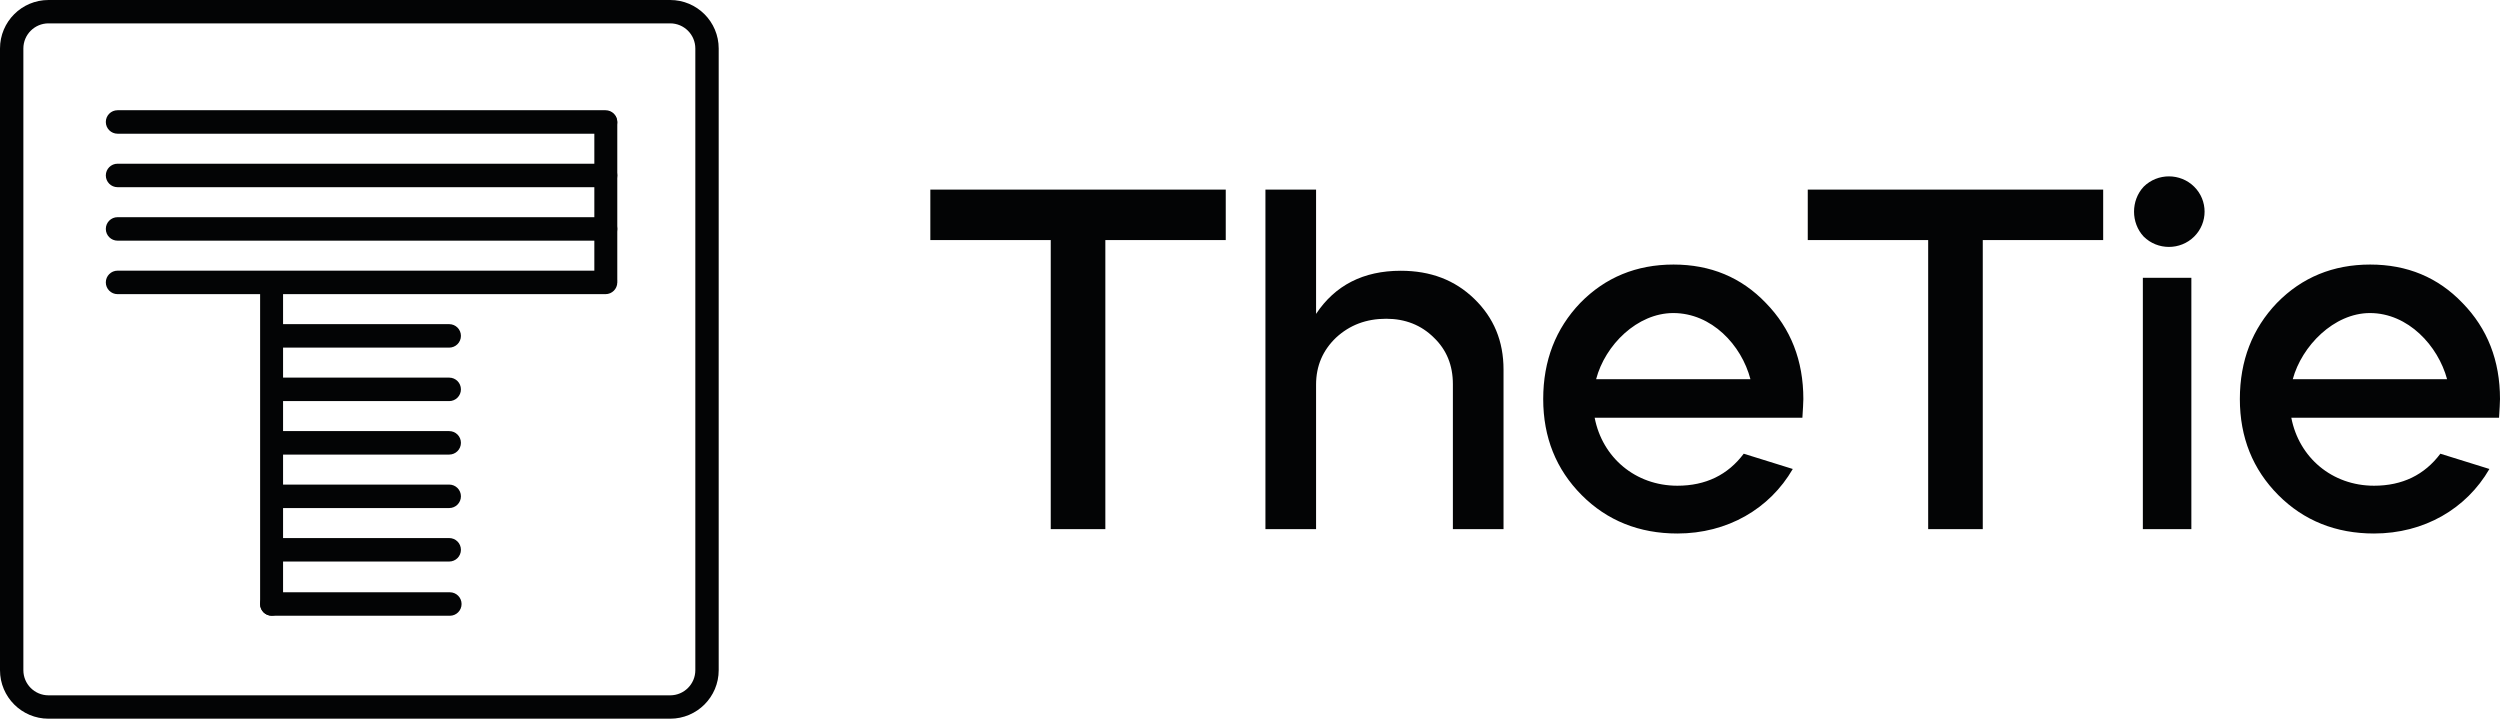 <svg xmlns="http://www.w3.org/2000/svg" width="567" height="163" viewBox="0 0 567 163" fill="none"><path fill-rule="evenodd" clip-rule="evenodd" d="M61.656 134.328H102.024C103.494 134.328 104.686 135.52 104.686 136.991C104.686 138.461 103.494 139.653 102.024 139.653H61.656C60.186 139.653 58.994 138.461 58.994 136.991C58.994 135.52 60.186 134.328 61.656 134.328Z" fill="#030405"></path><path d="M101.876 122.031H62.957C61.487 122.031 60.295 123.223 60.295 124.694C60.295 126.164 61.487 127.356 62.957 127.356H101.876C103.347 127.356 104.539 126.164 104.539 124.694C104.539 123.223 103.347 122.031 101.876 122.031Z" fill="#030405"></path><path d="M101.876 109.902H62.957C61.487 109.902 60.295 111.094 60.295 112.565C60.295 114.035 61.487 115.227 62.957 115.227H101.876C103.347 115.227 104.539 114.035 104.539 112.565C104.539 111.094 103.347 109.902 101.876 109.902Z" fill="#030405"></path><path d="M101.876 97.773H62.957C61.487 97.773 60.295 98.965 60.295 100.436C60.295 101.906 61.487 103.098 62.957 103.098H101.876C103.347 103.098 104.539 101.906 104.539 100.436C104.539 98.965 103.347 97.773 101.876 97.773Z" fill="#030405"></path><path d="M101.876 85.644H62.957C61.487 85.644 60.295 86.837 60.295 88.307C60.295 89.777 61.487 90.969 62.957 90.969H101.876C103.347 90.969 104.539 89.777 104.539 88.307C104.539 86.837 103.347 85.644 101.876 85.644Z" fill="#030405"></path><path d="M101.876 73.516H62.957C61.487 73.516 60.295 74.708 60.295 76.178C60.295 77.648 61.487 78.841 62.957 78.841H101.876C103.347 78.841 104.539 77.648 104.539 76.178C104.539 74.708 103.347 73.516 101.876 73.516Z" fill="#030405"></path><path fill-rule="evenodd" clip-rule="evenodd" d="M58.994 137.026L58.994 64.877C58.994 63.44 60.159 62.275 61.596 62.275C63.034 62.275 64.199 63.44 64.199 64.877V137.026C64.199 138.464 63.034 139.629 61.596 139.629C60.159 139.629 58.994 138.464 58.994 137.026Z" fill="#030405"></path><path d="M137.338 61.387H26.662C25.192 61.387 24 62.579 24 64.049C24 65.52 25.192 66.712 26.662 66.712H137.338C138.808 66.712 140 65.52 140 64.049C140 62.579 138.808 61.387 137.338 61.387Z" fill="#030405"></path><path d="M137.338 49.258H26.662C25.192 49.258 24 50.45 24 51.92C24 53.391 25.192 54.583 26.662 54.583H137.338C138.808 54.583 140 53.391 140 51.92C140 50.45 138.808 49.258 137.338 49.258Z" fill="#030405"></path><path d="M137.338 37.129H26.662C25.192 37.129 24 38.321 24 39.791C24 41.262 25.192 42.454 26.662 42.454H137.338C138.808 42.454 140 41.262 140 39.791C140 38.321 138.808 37.129 137.338 37.129Z" fill="#030405"></path><path d="M137.338 25H26.662C25.192 25 24 26.192 24 27.662C24 29.133 25.192 30.325 26.662 30.325H137.338C138.808 30.325 140 29.133 140 27.662C140 26.192 138.808 25 137.338 25Z" fill="#030405"></path><path fill-rule="evenodd" clip-rule="evenodd" d="M134.795 63.571V27.776C134.795 26.339 135.96 25.174 137.397 25.174C138.835 25.174 140 26.339 140 27.776V63.571C140 65.009 138.835 66.174 137.397 66.174C135.96 66.174 134.795 65.009 134.795 63.571Z" fill="#030405"></path><path d="M11 0H152C158.075 0 163 4.925 163 11V152C163 158.075 158.075 163 152 163H11C4.925 163 0 158.075 0 152V11C0 4.925 4.925 0 11 0ZM11 5.3C7.852 5.3 5.3 7.852 5.3 11V152C5.3 155.148 7.852 157.7 11 157.7H152C155.148 157.7 157.7 155.148 157.7 152V11C157.7 7.852 155.148 5.3 152 5.3H11Z" fill="#030405"></path><path fill-rule="evenodd" clip-rule="evenodd" d="M238.308 54.457V120H250.692V54.44H278V43H211V54.44H238.308V54.457ZM287 120H298.485V87.241C298.485 82.955 300.03 79.437 303.013 76.579C306.104 73.721 309.859 72.293 314.386 72.293C318.694 72.293 322.337 73.721 325.208 76.579C328.079 79.327 329.515 82.845 329.515 87.132V120H341V83.833C341 77.349 338.791 72.071 334.374 67.784C329.957 63.498 324.435 61.409 317.699 61.409C309.196 61.409 302.791 64.707 298.485 71.192V43H287V120ZM409 90.5C409 81.786 406.164 74.524 400.493 68.714C394.931 62.906 387.951 60 379.554 60C371.157 60 364.068 62.905 358.397 68.714C352.836 74.525 350 81.786 350 90.5C350 99.214 352.944 106.476 358.724 112.286C364.505 118.094 371.811 121 380.427 121C391.769 121 401.365 115.413 406.601 106.364L395.477 102.901C391.878 107.705 386.861 110.162 380.427 110.162C370.94 110.162 363.414 103.793 361.669 94.744H408.782C408.891 92.846 409 91.393 409 90.5ZM362 86C364.04 78.228 371.341 71 379.5 71C388.196 71 394.961 78.227 397 86H362ZM437.309 54.44V120H449.692V54.44H477V43H410V54.44H437.309ZM497 120V63H486V120H497ZM486.19 53.661C489.343 56.78 494.482 56.78 497.635 53.661C500.788 50.541 500.788 45.458 497.635 42.339C494.482 39.221 489.343 39.221 486.19 42.339C483.27 45.458 483.27 50.541 486.19 53.661ZM567 90.5C567 81.786 564.164 74.524 558.493 68.714C552.931 62.906 545.951 60 537.554 60C529.158 60 522.068 62.905 516.398 68.714C510.836 74.525 508 81.786 508 90.5C508 99.214 510.944 106.476 516.724 112.286C522.505 118.094 529.811 121 538.426 121C549.768 121 559.365 115.413 564.6 106.364L553.476 102.901C549.877 107.705 544.861 110.162 538.426 110.162C528.939 110.162 521.413 103.793 519.669 94.744H566.782C566.891 92.846 567 91.393 567 90.5ZM537.5 71C546.196 71 552.961 78.459 555 86H520C522.04 78.46 529.341 71 537.5 71Z" fill="#030405"></path></svg>